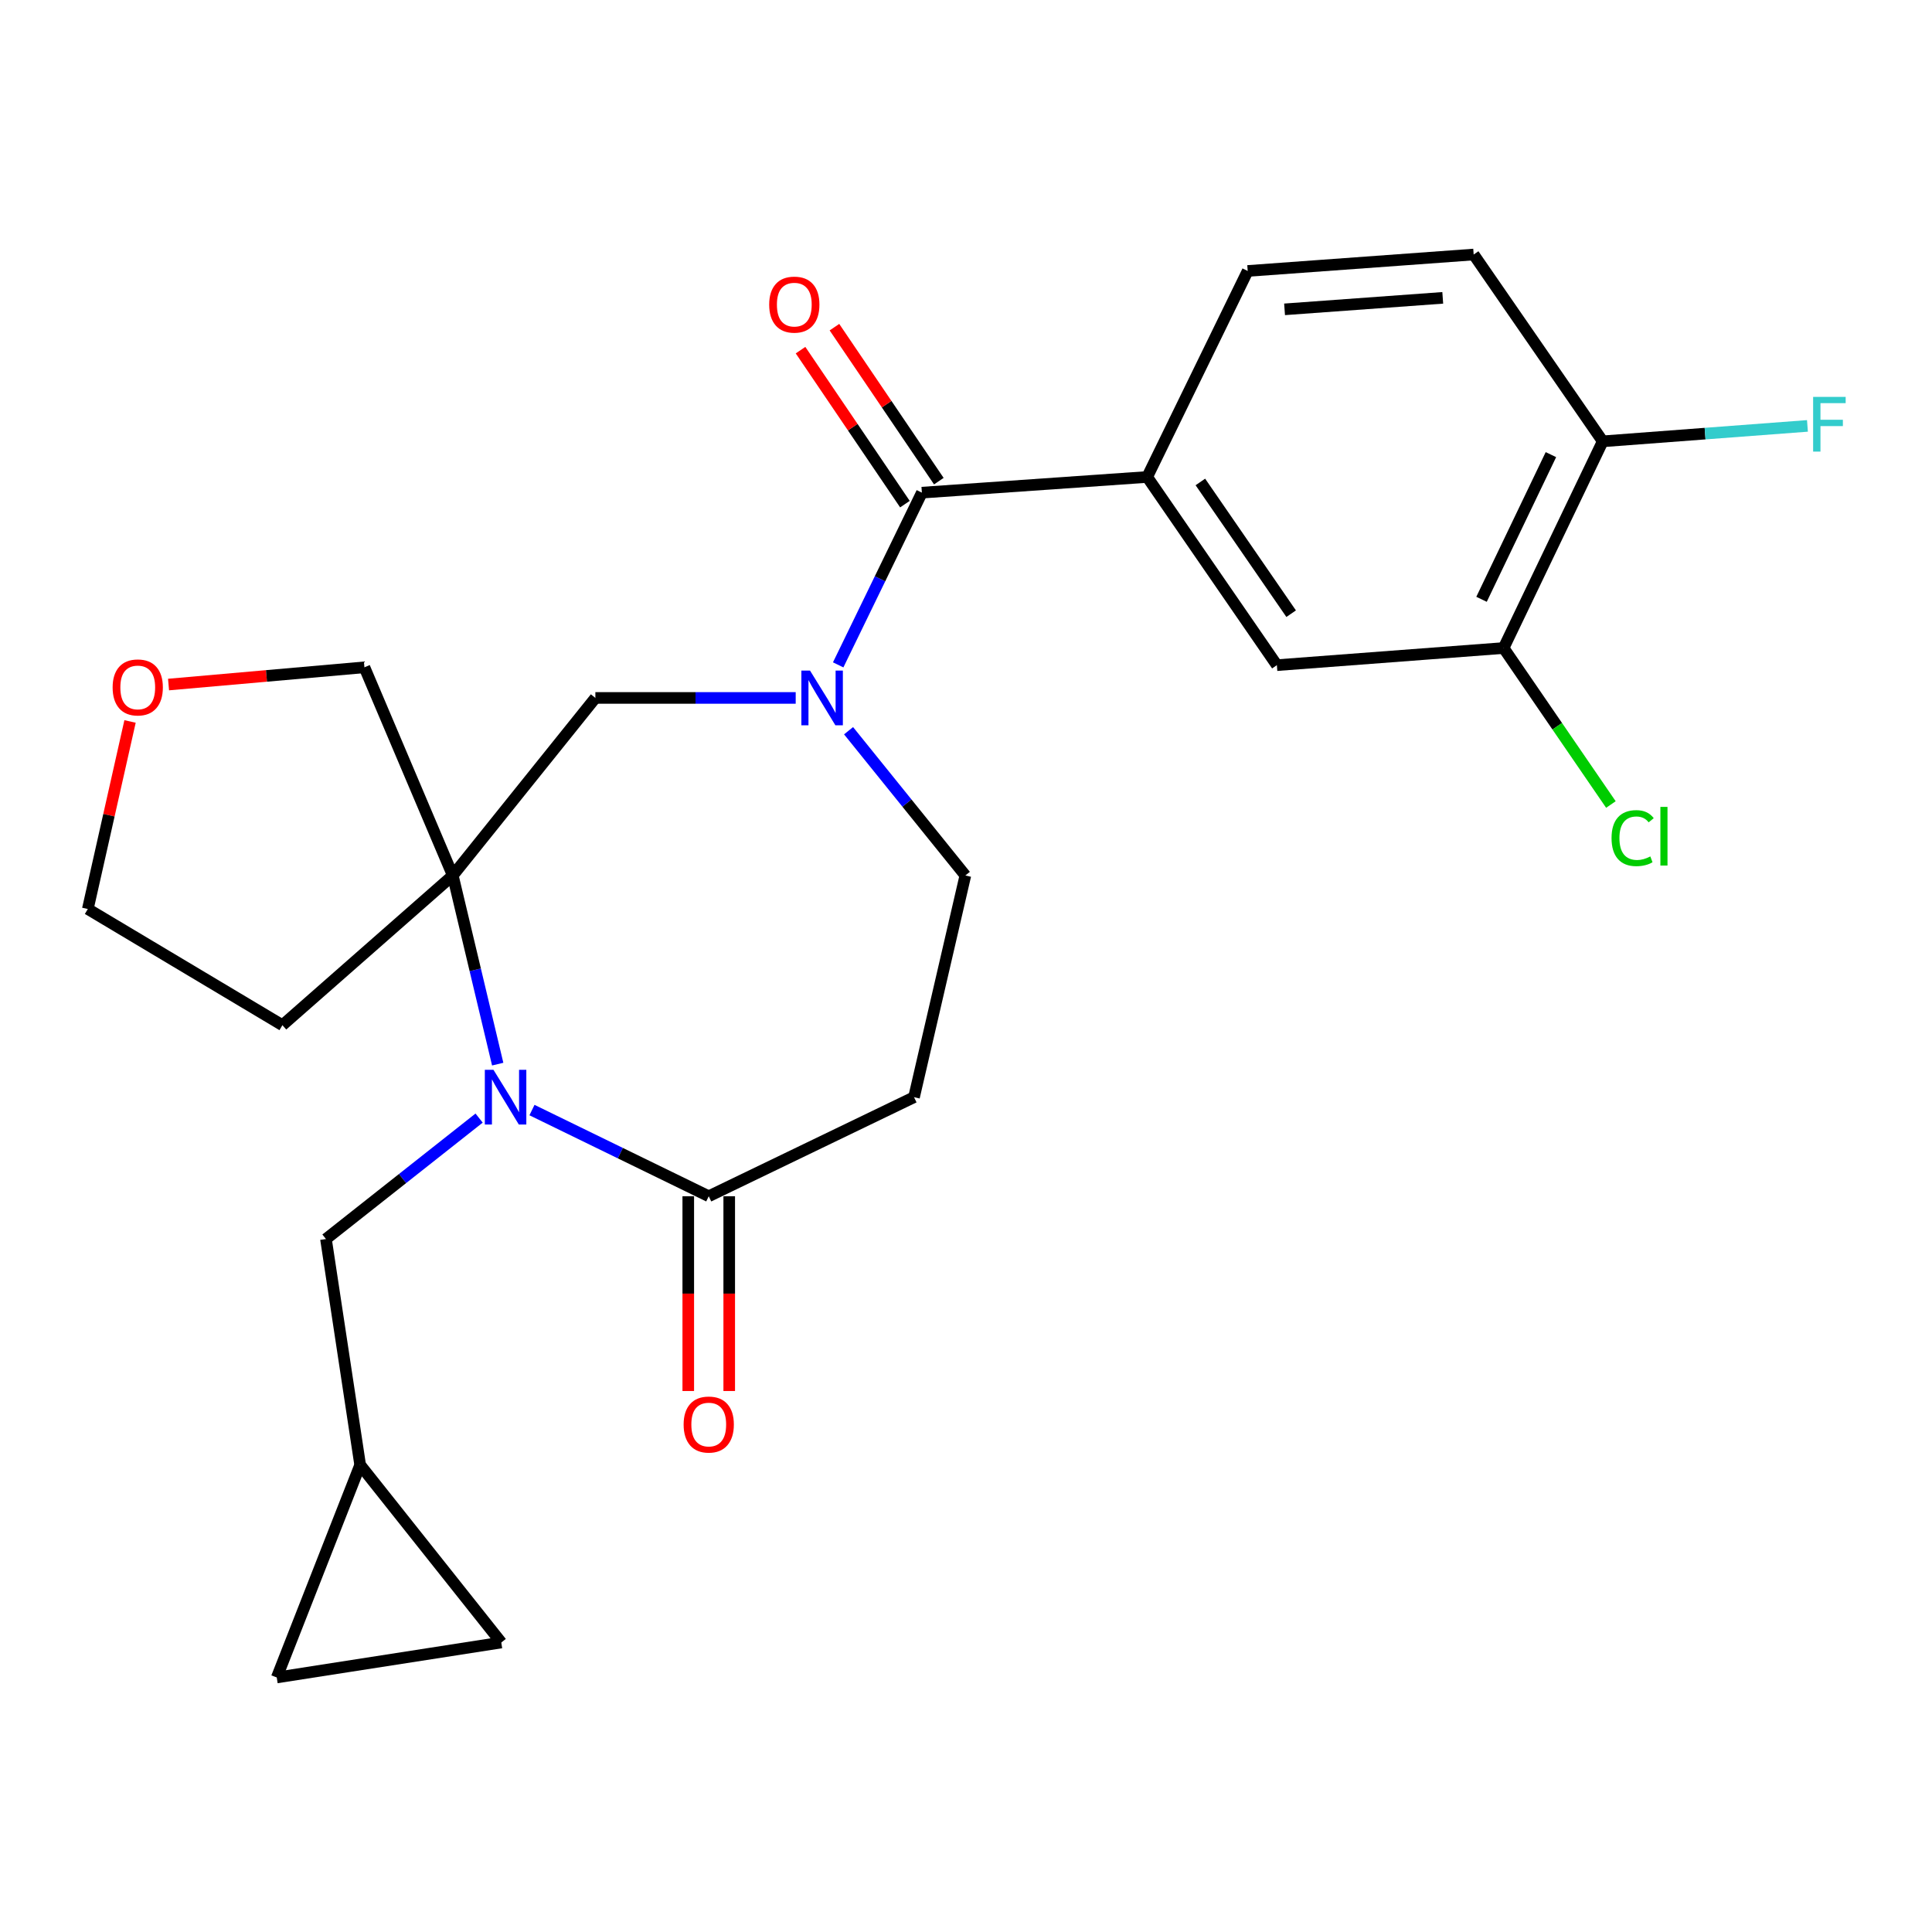 <?xml version='1.0' encoding='iso-8859-1'?>
<svg version='1.1' baseProfile='full'
              xmlns='http://www.w3.org/2000/svg'
                      xmlns:rdkit='http://www.rdkit.org/xml'
                      xmlns:xlink='http://www.w3.org/1999/xlink'
                  xml:space='preserve'
width='1000px' height='1000px' viewBox='0 0 1000 1000'>
<!-- END OF HEADER -->
<rect style='opacity:1.0;fill:#FFFFFF;stroke:none' width='1000' height='1000' x='0' y='0'> </rect>
<path class='bond-0' d='M 257.611,550.794 L 245.985,501.97' style='fill:none;fill-rule:evenodd;stroke:#0000FF;stroke-width:6px;stroke-linecap:butt;stroke-linejoin:miter;stroke-opacity:1' />
<path class='bond-0' d='M 245.985,501.97 L 234.359,453.145' style='fill:none;fill-rule:evenodd;stroke:#000000;stroke-width:6px;stroke-linecap:butt;stroke-linejoin:miter;stroke-opacity:1' />
<path class='bond-3' d='M 275.35,574.566 L 321.097,596.871' style='fill:none;fill-rule:evenodd;stroke:#0000FF;stroke-width:6px;stroke-linecap:butt;stroke-linejoin:miter;stroke-opacity:1' />
<path class='bond-3' d='M 321.097,596.871 L 366.844,619.175' style='fill:none;fill-rule:evenodd;stroke:#000000;stroke-width:6px;stroke-linecap:butt;stroke-linejoin:miter;stroke-opacity:1' />
<path class='bond-7' d='M 247.984,578.723 L 208.351,610.021' style='fill:none;fill-rule:evenodd;stroke:#0000FF;stroke-width:6px;stroke-linecap:butt;stroke-linejoin:miter;stroke-opacity:1' />
<path class='bond-7' d='M 208.351,610.021 L 168.717,641.319' style='fill:none;fill-rule:evenodd;stroke:#000000;stroke-width:6px;stroke-linecap:butt;stroke-linejoin:miter;stroke-opacity:1' />
<path class='bond-4' d='M 234.359,453.145 L 308.164,361.249' style='fill:none;fill-rule:evenodd;stroke:#000000;stroke-width:6px;stroke-linecap:butt;stroke-linejoin:miter;stroke-opacity:1' />
<path class='bond-18' d='M 234.359,453.145 L 146.185,530.636' style='fill:none;fill-rule:evenodd;stroke:#000000;stroke-width:6px;stroke-linecap:butt;stroke-linejoin:miter;stroke-opacity:1' />
<path class='bond-21' d='M 234.359,453.145 L 188.623,345.395' style='fill:none;fill-rule:evenodd;stroke:#000000;stroke-width:6px;stroke-linecap:butt;stroke-linejoin:miter;stroke-opacity:1' />
<path class='bond-1' d='M 411.851,361.249 L 360.007,361.249' style='fill:none;fill-rule:evenodd;stroke:#0000FF;stroke-width:6px;stroke-linecap:butt;stroke-linejoin:miter;stroke-opacity:1' />
<path class='bond-1' d='M 360.007,361.249 L 308.164,361.249' style='fill:none;fill-rule:evenodd;stroke:#000000;stroke-width:6px;stroke-linecap:butt;stroke-linejoin:miter;stroke-opacity:1' />
<path class='bond-2' d='M 433.842,344.135 L 455.502,299.565' style='fill:none;fill-rule:evenodd;stroke:#0000FF;stroke-width:6px;stroke-linecap:butt;stroke-linejoin:miter;stroke-opacity:1' />
<path class='bond-2' d='M 455.502,299.565 L 477.162,254.994' style='fill:none;fill-rule:evenodd;stroke:#000000;stroke-width:6px;stroke-linecap:butt;stroke-linejoin:miter;stroke-opacity:1' />
<path class='bond-26' d='M 439.217,378.218 L 469.444,415.682' style='fill:none;fill-rule:evenodd;stroke:#0000FF;stroke-width:6px;stroke-linecap:butt;stroke-linejoin:miter;stroke-opacity:1' />
<path class='bond-26' d='M 469.444,415.682 L 499.671,453.145' style='fill:none;fill-rule:evenodd;stroke:#000000;stroke-width:6px;stroke-linecap:butt;stroke-linejoin:miter;stroke-opacity:1' />
<path class='bond-5' d='M 477.162,254.994 L 593.782,246.879' style='fill:none;fill-rule:evenodd;stroke:#000000;stroke-width:6px;stroke-linecap:butt;stroke-linejoin:miter;stroke-opacity:1' />
<path class='bond-15' d='M 485.937,249.046 L 458.922,209.193' style='fill:none;fill-rule:evenodd;stroke:#000000;stroke-width:6px;stroke-linecap:butt;stroke-linejoin:miter;stroke-opacity:1' />
<path class='bond-15' d='M 458.922,209.193 L 431.906,169.339' style='fill:none;fill-rule:evenodd;stroke:#FF0000;stroke-width:6px;stroke-linecap:butt;stroke-linejoin:miter;stroke-opacity:1' />
<path class='bond-15' d='M 468.388,260.942 L 441.372,221.089' style='fill:none;fill-rule:evenodd;stroke:#000000;stroke-width:6px;stroke-linecap:butt;stroke-linejoin:miter;stroke-opacity:1' />
<path class='bond-15' d='M 441.372,221.089 L 414.357,181.236' style='fill:none;fill-rule:evenodd;stroke:#FF0000;stroke-width:6px;stroke-linecap:butt;stroke-linejoin:miter;stroke-opacity:1' />
<path class='bond-6' d='M 366.844,619.175 L 473.099,567.903' style='fill:none;fill-rule:evenodd;stroke:#000000;stroke-width:6px;stroke-linecap:butt;stroke-linejoin:miter;stroke-opacity:1' />
<path class='bond-16' d='M 356.244,619.175 L 356.244,669.58' style='fill:none;fill-rule:evenodd;stroke:#000000;stroke-width:6px;stroke-linecap:butt;stroke-linejoin:miter;stroke-opacity:1' />
<path class='bond-16' d='M 356.244,669.58 L 356.244,719.984' style='fill:none;fill-rule:evenodd;stroke:#FF0000;stroke-width:6px;stroke-linecap:butt;stroke-linejoin:miter;stroke-opacity:1' />
<path class='bond-16' d='M 377.445,619.175 L 377.445,669.58' style='fill:none;fill-rule:evenodd;stroke:#000000;stroke-width:6px;stroke-linecap:butt;stroke-linejoin:miter;stroke-opacity:1' />
<path class='bond-16' d='M 377.445,669.58 L 377.445,719.984' style='fill:none;fill-rule:evenodd;stroke:#FF0000;stroke-width:6px;stroke-linecap:butt;stroke-linejoin:miter;stroke-opacity:1' />
<path class='bond-8' d='M 593.782,246.879 L 660.908,344.287' style='fill:none;fill-rule:evenodd;stroke:#000000;stroke-width:6px;stroke-linecap:butt;stroke-linejoin:miter;stroke-opacity:1' />
<path class='bond-8' d='M 621.309,249.46 L 668.297,317.646' style='fill:none;fill-rule:evenodd;stroke:#000000;stroke-width:6px;stroke-linecap:butt;stroke-linejoin:miter;stroke-opacity:1' />
<path class='bond-17' d='M 593.782,246.879 L 645.808,140.247' style='fill:none;fill-rule:evenodd;stroke:#000000;stroke-width:6px;stroke-linecap:butt;stroke-linejoin:miter;stroke-opacity:1' />
<path class='bond-9' d='M 473.099,567.903 L 499.671,453.145' style='fill:none;fill-rule:evenodd;stroke:#000000;stroke-width:6px;stroke-linecap:butt;stroke-linejoin:miter;stroke-opacity:1' />
<path class='bond-11' d='M 168.717,641.319 L 186.42,758.257' style='fill:none;fill-rule:evenodd;stroke:#000000;stroke-width:6px;stroke-linecap:butt;stroke-linejoin:miter;stroke-opacity:1' />
<path class='bond-10' d='M 660.908,344.287 L 778.258,335.418' style='fill:none;fill-rule:evenodd;stroke:#000000;stroke-width:6px;stroke-linecap:butt;stroke-linejoin:miter;stroke-opacity:1' />
<path class='bond-22' d='M 778.258,335.418 L 806.029,375.916' style='fill:none;fill-rule:evenodd;stroke:#000000;stroke-width:6px;stroke-linecap:butt;stroke-linejoin:miter;stroke-opacity:1' />
<path class='bond-22' d='M 806.029,375.916 L 833.799,416.414' style='fill:none;fill-rule:evenodd;stroke:#00CC00;stroke-width:6px;stroke-linecap:butt;stroke-linejoin:miter;stroke-opacity:1' />
<path class='bond-28' d='M 778.258,335.418 L 829.565,228.433' style='fill:none;fill-rule:evenodd;stroke:#000000;stroke-width:6px;stroke-linecap:butt;stroke-linejoin:miter;stroke-opacity:1' />
<path class='bond-28' d='M 766.837,310.203 L 802.752,235.313' style='fill:none;fill-rule:evenodd;stroke:#000000;stroke-width:6px;stroke-linecap:butt;stroke-linejoin:miter;stroke-opacity:1' />
<path class='bond-12' d='M 186.42,758.257 L 259.459,850.165' style='fill:none;fill-rule:evenodd;stroke:#000000;stroke-width:6px;stroke-linecap:butt;stroke-linejoin:miter;stroke-opacity:1' />
<path class='bond-13' d='M 186.42,758.257 L 143.252,868.257' style='fill:none;fill-rule:evenodd;stroke:#000000;stroke-width:6px;stroke-linecap:butt;stroke-linejoin:miter;stroke-opacity:1' />
<path class='bond-25' d='M 259.459,850.165 L 143.252,868.257' style='fill:none;fill-rule:evenodd;stroke:#000000;stroke-width:6px;stroke-linecap:butt;stroke-linejoin:miter;stroke-opacity:1' />
<path class='bond-14' d='M 829.565,228.433 L 762.769,131.743' style='fill:none;fill-rule:evenodd;stroke:#000000;stroke-width:6px;stroke-linecap:butt;stroke-linejoin:miter;stroke-opacity:1' />
<path class='bond-23' d='M 829.565,228.433 L 882.548,224.439' style='fill:none;fill-rule:evenodd;stroke:#000000;stroke-width:6px;stroke-linecap:butt;stroke-linejoin:miter;stroke-opacity:1' />
<path class='bond-23' d='M 882.548,224.439 L 935.53,220.444' style='fill:none;fill-rule:evenodd;stroke:#33CCCC;stroke-width:6px;stroke-linecap:butt;stroke-linejoin:miter;stroke-opacity:1' />
<path class='bond-19' d='M 645.808,140.247 L 762.769,131.743' style='fill:none;fill-rule:evenodd;stroke:#000000;stroke-width:6px;stroke-linecap:butt;stroke-linejoin:miter;stroke-opacity:1' />
<path class='bond-19' d='M 664.889,160.117 L 746.762,154.164' style='fill:none;fill-rule:evenodd;stroke:#000000;stroke-width:6px;stroke-linecap:butt;stroke-linejoin:miter;stroke-opacity:1' />
<path class='bond-24' d='M 146.185,530.636 L 45.455,470.495' style='fill:none;fill-rule:evenodd;stroke:#000000;stroke-width:6px;stroke-linecap:butt;stroke-linejoin:miter;stroke-opacity:1' />
<path class='bond-20' d='M 87.241,354.321 L 137.932,349.858' style='fill:none;fill-rule:evenodd;stroke:#FF0000;stroke-width:6px;stroke-linecap:butt;stroke-linejoin:miter;stroke-opacity:1' />
<path class='bond-20' d='M 137.932,349.858 L 188.623,345.395' style='fill:none;fill-rule:evenodd;stroke:#000000;stroke-width:6px;stroke-linecap:butt;stroke-linejoin:miter;stroke-opacity:1' />
<path class='bond-27' d='M 67.311,373.425 L 56.383,421.96' style='fill:none;fill-rule:evenodd;stroke:#FF0000;stroke-width:6px;stroke-linecap:butt;stroke-linejoin:miter;stroke-opacity:1' />
<path class='bond-27' d='M 56.383,421.96 L 45.455,470.495' style='fill:none;fill-rule:evenodd;stroke:#000000;stroke-width:6px;stroke-linecap:butt;stroke-linejoin:miter;stroke-opacity:1' />
<path  class='atom-0' d='M 255.425 553.743
L 264.705 568.743
Q 265.625 570.223, 267.105 572.903
Q 268.585 575.583, 268.665 575.743
L 268.665 553.743
L 272.425 553.743
L 272.425 582.063
L 268.545 582.063
L 258.585 565.663
Q 257.425 563.743, 256.185 561.543
Q 254.985 559.343, 254.625 558.663
L 254.625 582.063
L 250.945 582.063
L 250.945 553.743
L 255.425 553.743
' fill='#0000FF'/>
<path  class='atom-2' d='M 419.265 347.089
L 428.545 362.089
Q 429.465 363.569, 430.945 366.249
Q 432.425 368.929, 432.505 369.089
L 432.505 347.089
L 436.265 347.089
L 436.265 375.409
L 432.385 375.409
L 422.425 359.009
Q 421.265 357.089, 420.025 354.889
Q 418.825 352.689, 418.465 352.009
L 418.465 375.409
L 414.785 375.409
L 414.785 347.089
L 419.265 347.089
' fill='#0000FF'/>
<path  class='atom-16' d='M 398.132 157.665
Q 398.132 150.865, 401.492 147.065
Q 404.852 143.265, 411.132 143.265
Q 417.412 143.265, 420.772 147.065
Q 424.132 150.865, 424.132 157.665
Q 424.132 164.545, 420.732 168.465
Q 417.332 172.345, 411.132 172.345
Q 404.892 172.345, 401.492 168.465
Q 398.132 164.585, 398.132 157.665
M 411.132 169.145
Q 415.452 169.145, 417.772 166.265
Q 420.132 163.345, 420.132 157.665
Q 420.132 152.105, 417.772 149.305
Q 415.452 146.465, 411.132 146.465
Q 406.812 146.465, 404.452 149.265
Q 402.132 152.065, 402.132 157.665
Q 402.132 163.385, 404.452 166.265
Q 406.812 169.145, 411.132 169.145
' fill='#FF0000'/>
<path  class='atom-17' d='M 353.844 737.336
Q 353.844 730.536, 357.204 726.736
Q 360.564 722.936, 366.844 722.936
Q 373.124 722.936, 376.484 726.736
Q 379.844 730.536, 379.844 737.336
Q 379.844 744.216, 376.444 748.136
Q 373.044 752.016, 366.844 752.016
Q 360.604 752.016, 357.204 748.136
Q 353.844 744.256, 353.844 737.336
M 366.844 748.816
Q 371.164 748.816, 373.484 745.936
Q 375.844 743.016, 375.844 737.336
Q 375.844 731.776, 373.484 728.976
Q 371.164 726.136, 366.844 726.136
Q 362.524 726.136, 360.164 728.936
Q 357.844 731.736, 357.844 737.336
Q 357.844 743.056, 360.164 745.936
Q 362.524 748.816, 366.844 748.816
' fill='#FF0000'/>
<path  class='atom-21' d='M 58.297 355.804
Q 58.297 349.004, 61.657 345.204
Q 65.017 341.404, 71.297 341.404
Q 77.577 341.404, 80.937 345.204
Q 84.297 349.004, 84.297 355.804
Q 84.297 362.684, 80.897 366.604
Q 77.497 370.484, 71.297 370.484
Q 65.057 370.484, 61.657 366.604
Q 58.297 362.724, 58.297 355.804
M 71.297 367.284
Q 75.617 367.284, 77.937 364.404
Q 80.297 361.484, 80.297 355.804
Q 80.297 350.244, 77.937 347.444
Q 75.617 344.604, 71.297 344.604
Q 66.977 344.604, 64.617 347.404
Q 62.297 350.204, 62.297 355.804
Q 62.297 361.524, 64.617 364.404
Q 66.977 367.284, 71.297 367.284
' fill='#FF0000'/>
<path  class='atom-23' d='M 834.134 433.807
Q 834.134 426.767, 837.414 423.087
Q 840.734 419.367, 847.014 419.367
Q 852.854 419.367, 855.974 423.487
L 853.334 425.647
Q 851.054 422.647, 847.014 422.647
Q 842.734 422.647, 840.454 425.527
Q 838.214 428.367, 838.214 433.807
Q 838.214 439.407, 840.534 442.287
Q 842.894 445.167, 847.454 445.167
Q 850.574 445.167, 854.214 443.287
L 855.334 446.287
Q 853.854 447.247, 851.614 447.807
Q 849.374 448.367, 846.894 448.367
Q 840.734 448.367, 837.414 444.607
Q 834.134 440.847, 834.134 433.807
' fill='#00CC00'/>
<path  class='atom-23' d='M 859.414 417.647
L 863.094 417.647
L 863.094 448.007
L 859.414 448.007
L 859.414 417.647
' fill='#00CC00'/>
<path  class='atom-24' d='M 938.471 205.428
L 955.311 205.428
L 955.311 208.668
L 942.271 208.668
L 942.271 217.268
L 953.871 217.268
L 953.871 220.548
L 942.271 220.548
L 942.271 233.748
L 938.471 233.748
L 938.471 205.428
' fill='#33CCCC'/>
</svg>
